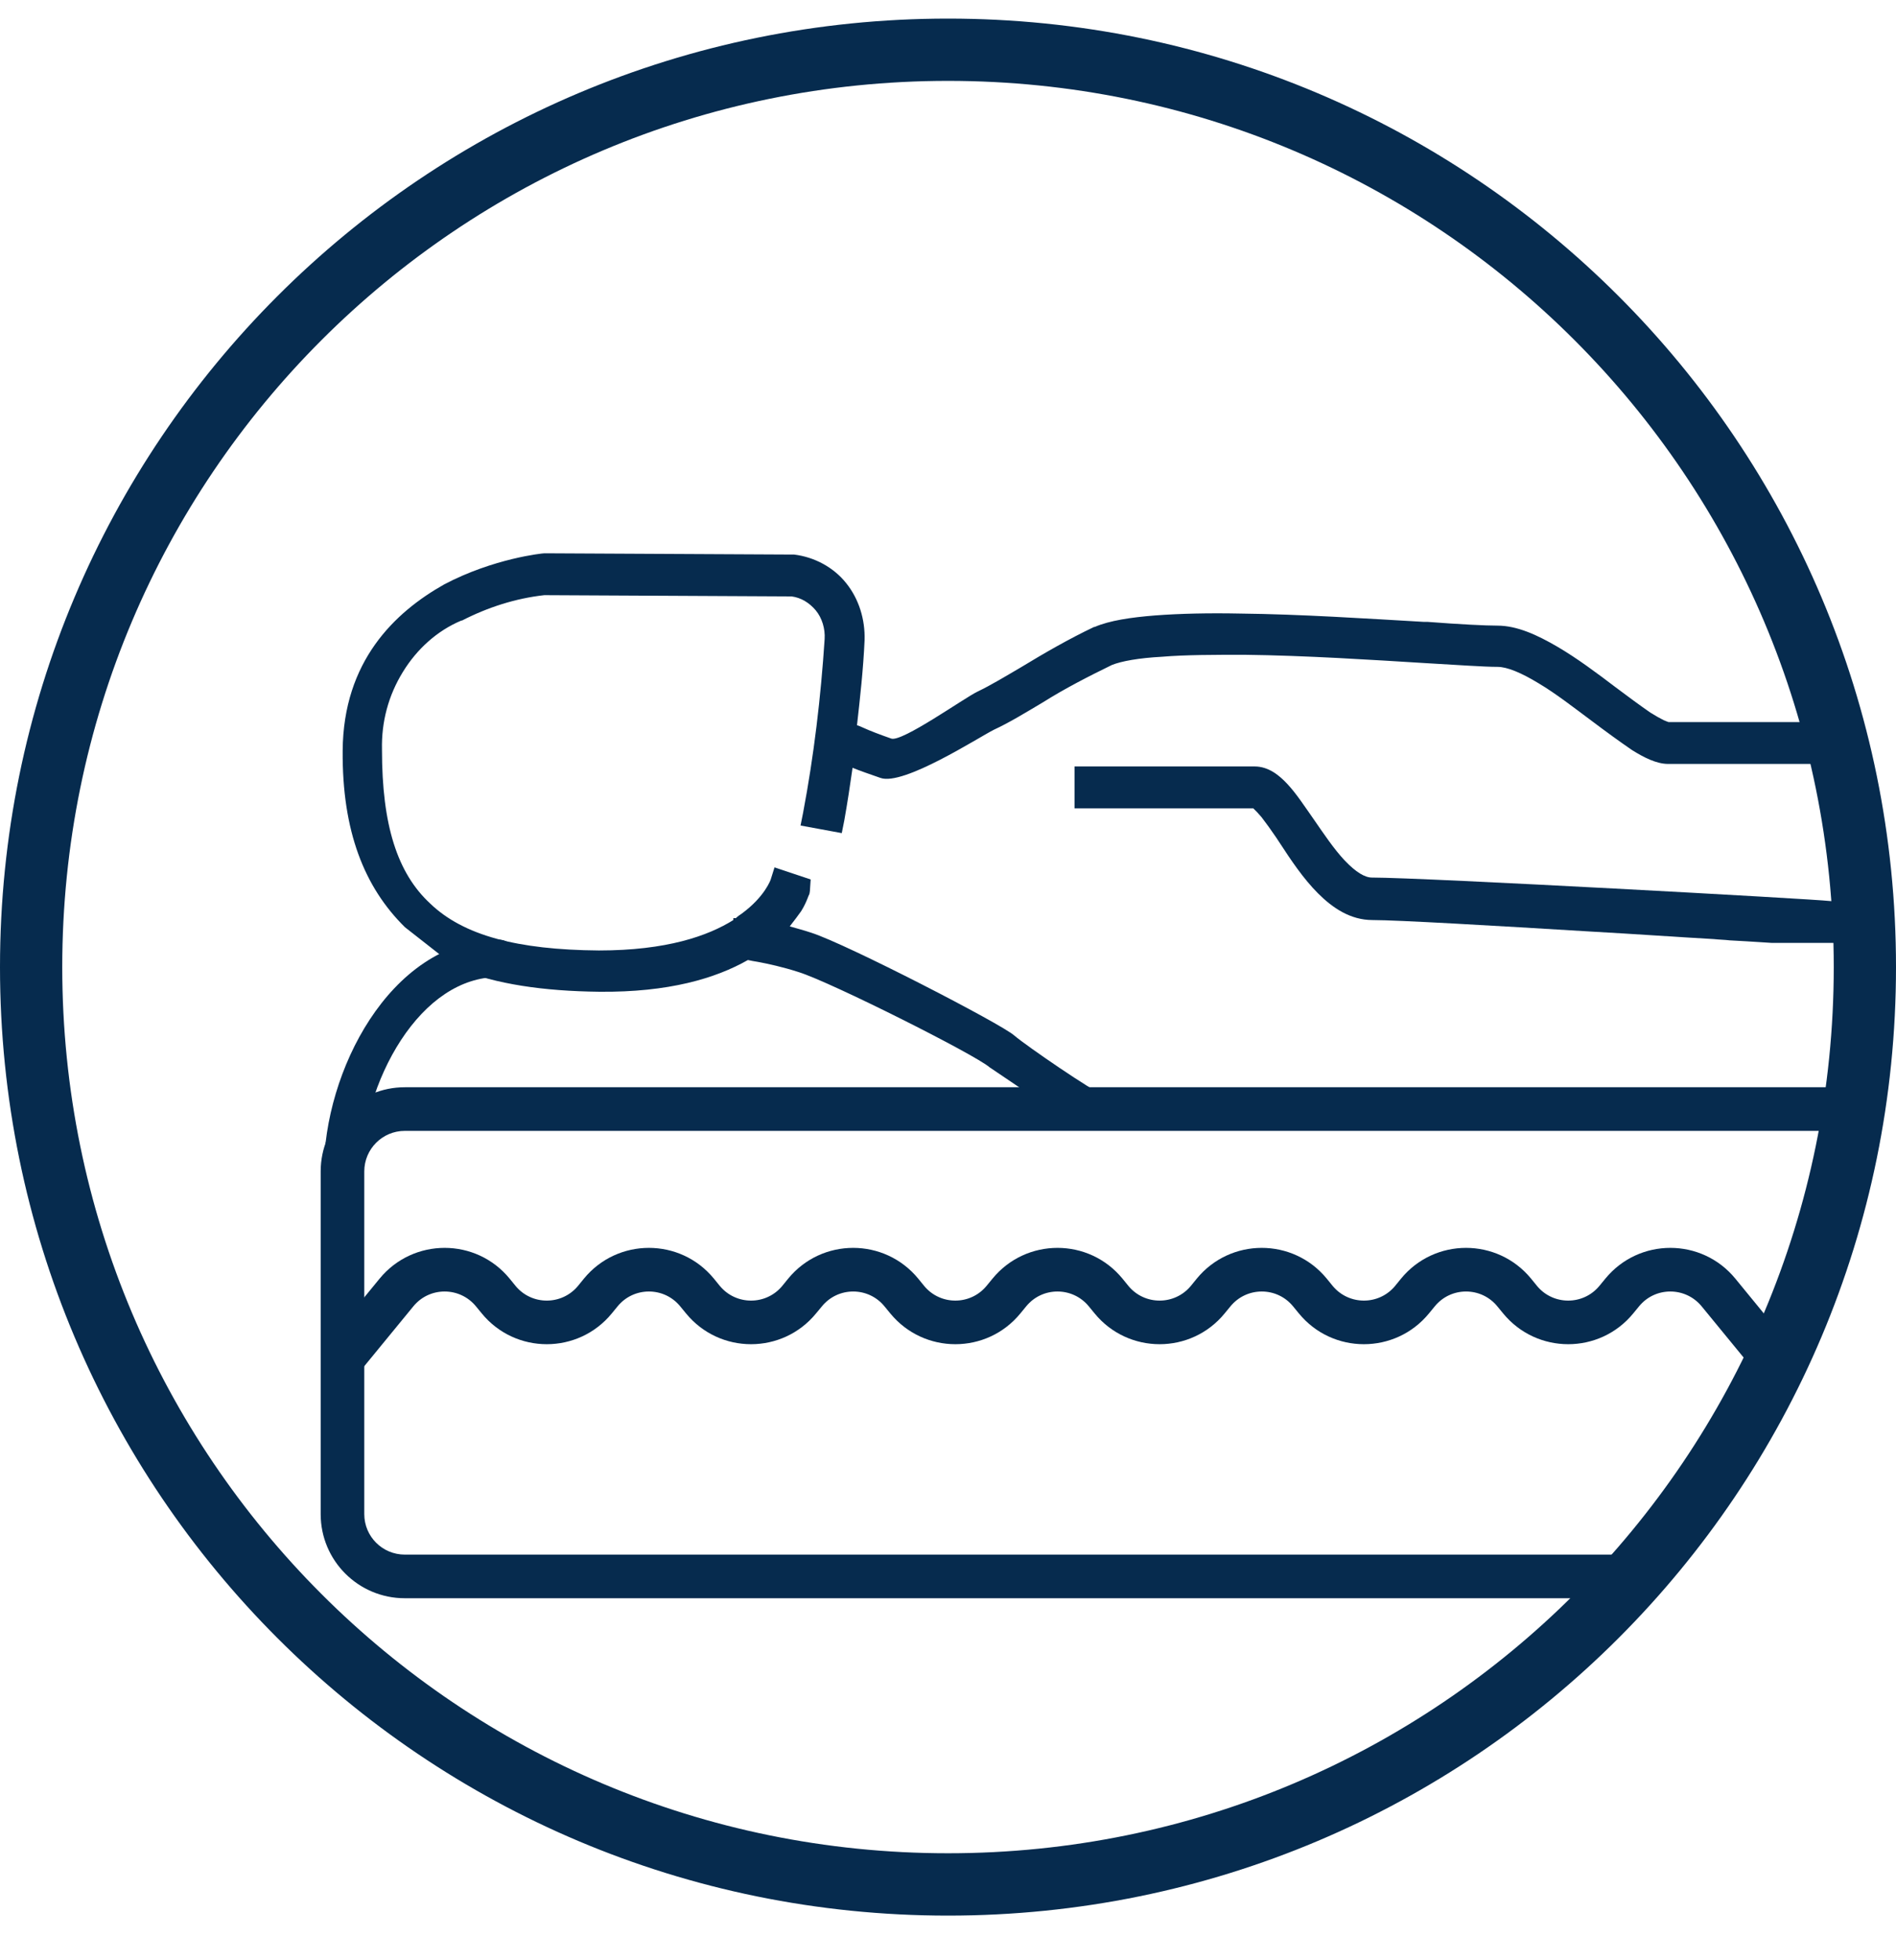 <svg width="30" height="31" viewBox="0 0 30 31" fill="none" xmlns="http://www.w3.org/2000/svg">
<path fill-rule="evenodd" clip-rule="evenodd" d="M15 1.279C7.249 1.279 0.985 7.543 0.985 15.294C0.985 23.045 7.249 29.308 15 29.308C22.751 29.308 29.015 23.045 29.015 15.294C29.015 7.543 22.751 1.279 15 1.279ZM0 15.294C0 6.999 6.705 0.294 15 0.294C23.295 0.294 30 6.999 30 15.294C30 23.589 23.295 30.294 15 30.294C6.705 30.294 0 23.589 0 15.294Z" fill="#062B4E"/>
<path fill-rule="evenodd" clip-rule="evenodd" d="M5.074 18.525C5.074 17.79 5.67 17.194 6.405 17.194H29.07C29.261 17.194 29.415 17.349 29.415 17.539C29.415 17.73 29.261 17.884 29.07 17.884H6.405C6.051 17.884 5.764 18.171 5.764 18.525V23.945C5.764 24.299 6.051 24.585 6.405 24.585H25.621C25.812 24.585 25.966 24.74 25.966 24.93C25.966 25.121 25.812 25.275 25.621 25.275H6.405C5.67 25.275 5.074 24.68 5.074 23.945V18.525Z" fill="#062B4E"/>
<path fill-rule="evenodd" clip-rule="evenodd" d="M6.345 16.448C5.946 17.058 5.716 17.844 5.716 18.525C5.716 18.688 5.584 18.82 5.421 18.82C5.257 18.82 5.125 18.688 5.125 18.525C5.125 17.727 5.388 16.829 5.851 16.123C6.312 15.42 7.007 14.859 7.884 14.859C8.048 14.859 8.18 14.992 8.18 15.155C8.18 15.318 8.048 15.451 7.884 15.451C7.283 15.451 6.747 15.835 6.345 16.448Z" fill="#062B4E"/>
<path fill-rule="evenodd" clip-rule="evenodd" d="M23.692 20.659C23.436 20.346 22.958 20.346 22.702 20.659L22.61 20.771C22.077 21.42 21.084 21.42 20.552 20.771L20.46 20.659C20.204 20.346 19.726 20.346 19.469 20.659L19.377 20.771C18.845 21.42 17.852 21.42 17.32 20.771L17.228 20.659C16.971 20.346 16.493 20.346 16.237 20.659L16.145 20.771C15.613 21.42 14.62 21.42 14.087 20.771L13.995 20.659C13.739 20.346 13.261 20.346 13.005 20.659L12.912 20.771C12.38 21.42 11.387 21.42 10.855 20.771L10.763 20.659C10.507 20.346 10.028 20.346 9.772 20.659L9.68 20.771C9.148 21.42 8.155 21.42 7.623 20.771L7.531 20.659C7.274 20.346 6.796 20.346 6.54 20.659L5.686 21.7L5.152 21.263L6.006 20.221C6.539 19.572 7.532 19.572 8.064 20.221L8.156 20.334C8.412 20.646 8.89 20.646 9.147 20.334L9.239 20.221C9.771 19.572 10.764 19.572 11.296 20.221L11.388 20.334C11.645 20.646 12.123 20.646 12.379 20.334L12.471 20.221C13.003 19.572 13.996 19.572 14.529 20.221L14.621 20.334C14.877 20.646 15.355 20.646 15.611 20.334L15.704 20.221C16.236 19.572 17.229 19.572 17.761 20.221L17.853 20.334C18.109 20.646 18.587 20.646 18.844 20.334L18.936 20.221C19.468 19.572 20.461 19.572 20.993 20.221L21.085 20.334C21.342 20.646 21.82 20.646 22.076 20.334L22.168 20.221C22.7 19.572 23.693 19.572 24.226 20.221L24.318 20.334C24.574 20.646 25.052 20.646 25.308 20.334L25.401 20.221C25.933 19.572 26.926 19.572 27.458 20.221L28.312 21.263L27.779 21.7L26.925 20.659C26.668 20.346 26.19 20.346 25.934 20.659L25.842 20.771C25.31 21.42 24.317 21.42 23.784 20.771L23.692 20.659Z" fill="#062B4E"/>
<path d="M26.404 11.419H28.872L28.973 12.081H26.394C26.213 12.081 26.013 11.981 25.822 11.861C25.631 11.73 25.41 11.57 25.17 11.389C24.899 11.188 24.618 10.968 24.347 10.807C24.066 10.636 23.845 10.546 23.695 10.546C23.484 10.546 23.062 10.516 22.541 10.486C21.728 10.436 20.654 10.366 19.691 10.355C19.209 10.355 18.758 10.355 18.387 10.386C18.015 10.406 17.744 10.456 17.594 10.516C17.223 10.697 16.851 10.887 16.5 11.108C16.229 11.269 15.968 11.429 15.727 11.54C15.486 11.66 14.293 12.433 13.931 12.302C13.761 12.242 13.61 12.192 13.49 12.142C13.45 12.423 13.409 12.694 13.359 12.975L13.319 13.175L12.667 13.055L12.707 12.854C12.878 11.951 12.988 11.028 13.048 10.105C13.058 9.944 13.008 9.774 12.908 9.653C12.807 9.533 12.677 9.452 12.526 9.432L8.613 9.412C8.161 9.462 7.72 9.603 7.309 9.814H7.299C6.917 9.974 6.596 10.265 6.375 10.626C6.145 10.998 6.034 11.419 6.044 11.851V11.861C6.044 13.045 6.285 13.807 6.807 14.289C7.329 14.791 8.182 15.021 9.476 15.031C10.55 15.031 11.202 14.801 11.603 14.55V14.52H11.643C11.674 14.49 11.704 14.47 11.734 14.45C12.105 14.179 12.195 13.908 12.195 13.908L12.255 13.717L12.827 13.908L12.817 14.058C12.817 14.098 12.807 14.128 12.807 14.138C12.797 14.159 12.787 14.179 12.777 14.209C12.757 14.259 12.727 14.329 12.677 14.409C12.627 14.48 12.566 14.56 12.496 14.65C12.597 14.68 12.717 14.71 12.838 14.751C13.399 14.931 15.848 16.195 16.049 16.376C16.249 16.547 17.307 17.269 17.448 17.309L16.755 17.619L15.657 16.878C15.426 16.677 13.149 15.533 12.637 15.373C12.386 15.292 12.155 15.242 11.995 15.212C11.934 15.202 11.874 15.192 11.834 15.182C11.322 15.473 10.58 15.694 9.486 15.684C8.593 15.674 7.85 15.563 7.248 15.322L6.407 14.663C5.765 14.031 5.412 13.145 5.422 11.871C5.432 10.456 6.245 9.683 7.028 9.242C7.81 8.83 8.583 8.75 8.613 8.75H8.623L12.556 8.77H12.566C12.888 8.81 13.189 8.971 13.389 9.222C13.59 9.472 13.69 9.794 13.68 10.125C13.66 10.576 13.61 11.028 13.56 11.469C13.59 11.479 13.62 11.489 13.66 11.509C13.771 11.56 13.931 11.62 14.102 11.68C14.272 11.74 15.256 11.038 15.466 10.938C15.677 10.837 15.908 10.697 16.149 10.556C16.53 10.325 16.911 10.105 17.313 9.914H17.323C17.554 9.814 17.895 9.763 18.276 9.733C18.667 9.703 19.129 9.693 19.621 9.703C20.574 9.713 21.648 9.784 22.521 9.834H22.581C23.103 9.874 23.504 9.894 23.695 9.894C24.006 9.894 24.327 10.044 24.638 10.225C24.949 10.406 25.27 10.646 25.561 10.867C25.762 11.018 25.952 11.158 26.113 11.269C26.193 11.319 26.263 11.359 26.324 11.389C26.374 11.409 26.394 11.419 26.404 11.419Z" fill="#062B4E"/>
<path d="M28.953 14.249L29.073 14.259L29.023 14.911H28.029C28.009 14.911 27.748 14.891 27.367 14.871C27.287 14.861 27.207 14.861 27.116 14.851C26.584 14.821 25.872 14.771 25.14 14.73C23.665 14.64 22.109 14.55 21.718 14.55C21.367 14.55 21.086 14.359 20.855 14.128C20.624 13.898 20.423 13.597 20.253 13.336L20.193 13.245C20.112 13.125 20.032 13.015 19.962 12.924C19.912 12.864 19.872 12.824 19.841 12.794L19.831 12.784H17.002V12.121H19.852C20.072 12.121 20.243 12.262 20.373 12.402C20.514 12.553 20.644 12.754 20.785 12.954C20.945 13.185 21.106 13.426 21.276 13.607C21.457 13.797 21.598 13.878 21.708 13.878C22.531 13.878 28.722 14.219 28.953 14.249Z" fill="#062B4E"/>
</svg>
